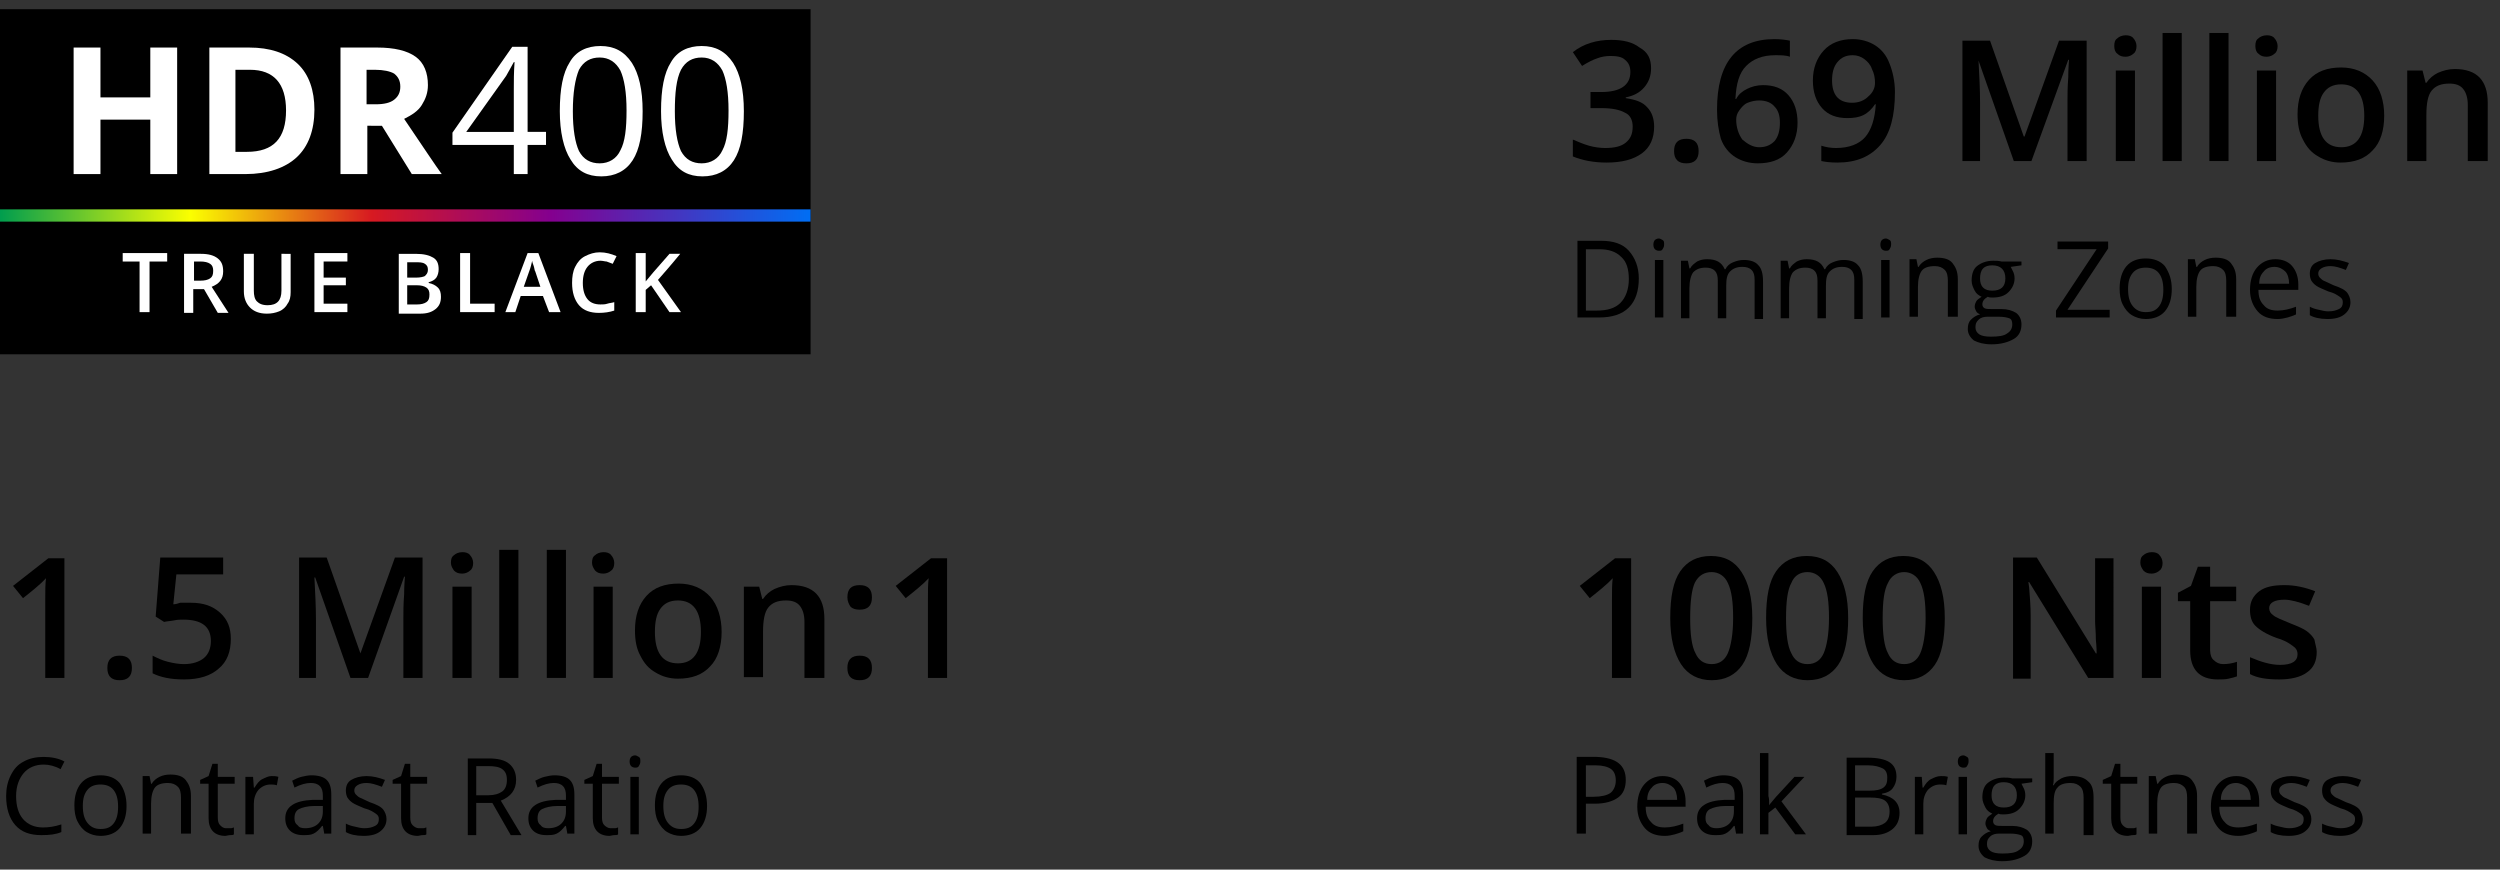 <svg xml:space="preserve" style="enable-background:new 0 0 326 113.4;" viewBox="0 0 326 113.4" y="0px" x="0px" xmlns:xlink="http://www.w3.org/1999/xlink" xmlns="http://www.w3.org/2000/svg" id="Isolation_Mode" version="1.1">
<rect x="0" y="0" width="326" height="113.4" fill="#333333" stroke="none"/>
<style type="text/css">
	.st0{fill-rule:evenodd;clip-rule:evenodd;fill:url(#SVGID_1_);}
	.st1{fill:#FFFFFF;}
</style>
<g>
	<g>
		<path d="M0,1.2v45h105.7v-45H0z"></path>
	</g>
	<linearGradient y2="28.122" x2="105.662" y1="28.122" x1="3.461009e-07" gradientUnits="userSpaceOnUse" id="SVGID_1_">
		<stop style="stop-color:#009D4E" offset="0"></stop>
		<stop style="stop-color:#FBFF00" offset="0.235"></stop>
		<stop style="stop-color:#D71921" offset="0.459"></stop>
		<stop style="stop-color:#84008F" offset="0.68"></stop>
		<stop style="stop-color:#006EF4" offset="1"></stop>
	</linearGradient>
	<rect height="1.6" width="105.7" class="st0" y="27.3" x="0"></rect>
	<g>
		<path d="M19.5,40.7h-1.3v-6.6H16v-1.1h5.8v1.1h-2.3V40.7z" class="st1"></path>
		<path d="M25.2,37.7v3.1H24v-7.7h2.2c1,0,1.7,0.2,2.2,0.6c0.5,0.4,0.7,0.9,0.7,1.7c0,1-0.5,1.6-1.5,2l2.2,3.4h-1.4
			l-1.8-3.1H25.2z M25.2,36.6h0.9c0.6,0,1-0.1,1.3-0.3c0.3-0.2,0.4-0.5,0.4-1c0-0.4-0.1-0.7-0.4-0.9c-0.3-0.2-0.7-0.3-1.3-0.3h-0.8
			V36.6z" class="st1"></path>
		<path d="M37.9,33.1v5c0,0.6-0.1,1.1-0.4,1.5c-0.2,0.4-0.6,0.8-1.1,1s-1,0.3-1.6,0.3c-1,0-1.7-0.3-2.2-0.8
			s-0.8-1.2-0.8-2.1v-4.9h1.3v4.8c0,0.6,0.1,1.1,0.4,1.4c0.3,0.3,0.7,0.5,1.4,0.5c1.2,0,1.8-0.6,1.8-1.9v-4.8H37.9z" class="st1"></path>
		<path d="M45.3,40.7h-4.3v-7.7h4.3v1.1h-3.1v2.1h2.9v1h-2.9v2.4h3.1V40.7z" class="st1"></path>
		<path d="M51.9,33.1h2.3c1.1,0,1.8,0.2,2.3,0.5s0.7,0.8,0.7,1.5c0,0.4-0.1,0.8-0.3,1.1s-0.6,0.5-1,0.6v0.1
			c0.5,0.1,0.9,0.3,1.2,0.6c0.3,0.3,0.4,0.7,0.4,1.2c0,0.7-0.2,1.2-0.7,1.6c-0.5,0.4-1.1,0.6-2,0.6h-2.8V33.1z M53.1,36.2h1.2
			c0.5,0,0.9-0.1,1.1-0.2c0.2-0.2,0.4-0.4,0.4-0.8c0-0.4-0.1-0.6-0.4-0.8c-0.3-0.2-0.7-0.2-1.2-0.2h-1.1V36.2z M53.1,37.3v2.4h1.3
			c0.5,0,0.9-0.1,1.2-0.3c0.3-0.2,0.4-0.5,0.4-1c0-0.4-0.1-0.7-0.4-0.9c-0.3-0.2-0.7-0.3-1.2-0.3H53.1z" class="st1"></path>
		<path d="M60,40.7v-7.7h1.3v6.6h3.2v1.1H60z" class="st1"></path>
		<path d="M71.6,40.7l-0.8-2.1h-2.9l-0.7,2.1h-1.3l2.9-7.7h1.4l2.9,7.7H71.6z M70.5,37.5l-0.7-2.1
			c-0.1-0.1-0.1-0.4-0.2-0.7c-0.1-0.3-0.2-0.5-0.2-0.7c-0.1,0.4-0.2,0.9-0.4,1.4l-0.7,2H70.5z" class="st1"></path>
		<path d="M78.3,34c-0.7,0-1.3,0.3-1.7,0.8C76.2,35.3,76,36,76,36.9c0,0.9,0.2,1.6,0.6,2.1s1,0.7,1.7,0.7
			c0.3,0,0.6,0,0.9-0.1s0.6-0.1,0.9-0.2v1.1c-0.6,0.2-1.3,0.3-2,0.3c-1.1,0-2-0.3-2.6-1c-0.6-0.7-0.9-1.7-0.9-2.9
			c0-0.8,0.1-1.5,0.4-2.1c0.3-0.6,0.7-1.1,1.3-1.4s1.2-0.5,1.9-0.5c0.8,0,1.5,0.2,2.2,0.5l-0.5,1c-0.3-0.1-0.5-0.2-0.8-0.3
			C78.9,34.1,78.6,34,78.3,34z" class="st1"></path>
		<path d="M88.8,40.7h-1.5l-2.4-3.5l-0.7,0.6v2.9h-1.3v-7.7h1.3v3.7c0.3-0.4,0.7-0.8,1-1.2l2.1-2.4h1.4
			c-1.3,1.6-2.3,2.7-2.9,3.4L88.8,40.7z" class="st1"></path>
	</g>
	<g>
		<path d="M23.1,22.7h-3.5v-7.1h-6.5v7.1H9.6V6.2h3.5v6.5h6.5V6.2h3.5V22.7z" class="st1"></path>
		<path d="M41,14.3c0,2.7-0.8,4.8-2.3,6.2c-1.5,1.4-3.8,2.2-6.7,2.2h-4.7V6.2h5.2c2.7,0,4.8,0.7,6.3,2.1
			S41,11.8,41,14.3z M37.3,14.4c0-3.5-1.6-5.3-4.7-5.3h-1.9v10.7h1.5C35.7,19.8,37.3,18,37.3,14.4z" class="st1"></path>
		<path d="M47.9,16.4v6.3h-3.5V6.2h4.8c2.2,0,3.9,0.4,5,1.2c1.1,0.8,1.6,2.1,1.6,3.7c0,1-0.3,1.8-0.8,2.6
			s-1.3,1.3-2.3,1.8c2.5,3.7,4.1,6.1,4.9,7.2h-3.9l-3.9-6.3H47.9z M47.9,13.6H49c1.1,0,1.9-0.2,2.4-0.6s0.8-0.9,0.8-1.7
			c0-0.8-0.3-1.3-0.8-1.7c-0.5-0.3-1.4-0.5-2.5-0.5h-1.1V13.6z" class="st1"></path>
		<path d="M71.2,18.9h-2.4v3.8H67v-3.8h-8v-1.6l7.8-11.2h2v11.1h2.4V18.9z M67,17.2v-5.5c0-1.1,0-2.3,0.1-3.6H67
			c-0.4,0.7-0.7,1.3-1,1.8l-5.2,7.3H67z" class="st1"></path>
		<path d="M83.8,14.5c0,2.9-0.4,5-1.3,6.4c-0.9,1.4-2.3,2.1-4.1,2.1c-1.8,0-3.1-0.7-4-2.2c-0.9-1.4-1.4-3.6-1.4-6.3
			c0-2.9,0.4-5,1.3-6.4C75.1,6.7,76.5,6,78.3,6c1.8,0,3.1,0.7,4.1,2.2C83.3,9.6,83.8,11.7,83.8,14.5z M74.7,14.5
			c0,2.4,0.3,4.1,0.8,5.2c0.6,1.1,1.5,1.6,2.7,1.6c1.2,0,2.2-0.6,2.7-1.7c0.6-1.1,0.8-2.8,0.8-5.2c0-2.4-0.3-4.1-0.8-5.2
			c-0.6-1.1-1.5-1.7-2.7-1.7c-1.2,0-2.1,0.5-2.7,1.6C75,10.3,74.7,12.1,74.7,14.5z" class="st1"></path>
		<path d="M97,14.5c0,2.9-0.4,5-1.3,6.4c-0.9,1.4-2.3,2.1-4.1,2.1c-1.8,0-3.1-0.7-4-2.2c-0.9-1.4-1.4-3.6-1.4-6.3
			c0-2.9,0.4-5,1.3-6.4C88.3,6.7,89.7,6,91.5,6c1.8,0,3.1,0.7,4.1,2.2C96.5,9.6,97,11.7,97,14.5z M88,14.5c0,2.4,0.3,4.1,0.8,5.2
			c0.6,1.1,1.5,1.6,2.7,1.6c1.2,0,2.2-0.6,2.7-1.7c0.6-1.1,0.8-2.8,0.8-5.2c0-2.4-0.3-4.1-0.8-5.2c-0.6-1.1-1.5-1.7-2.7-1.7
			c-1.2,0-2.1,0.5-2.7,1.6C88.2,10.3,88,12.1,88,14.5z" class="st1"></path>
	</g>
</g>
<g>
	<path d="M215.3,8.9c0,1-0.3,1.8-0.9,2.5c-0.6,0.7-1.4,1.1-2.4,1.3v0.1c1.3,0.2,2.2,0.5,2.8,1.2c0.6,0.6,0.9,1.5,0.9,2.5
		c0,1.5-0.5,2.7-1.6,3.5c-1.1,0.8-2.6,1.2-4.6,1.2c-1.7,0-3.2-0.3-4.4-0.8v-2.2c0.7,0.3,1.4,0.6,2.1,0.8c0.7,0.2,1.5,0.3,2.1,0.3
		c1.2,0,2.1-0.2,2.7-0.7s0.9-1.1,0.9-2.1c0-0.8-0.3-1.5-1-1.8c-0.7-0.4-1.7-0.6-3.1-0.6h-1.4v-2.1h1.4c2.5,0,3.8-0.9,3.8-2.6
		c0-0.7-0.2-1.2-0.7-1.6c-0.4-0.4-1.1-0.5-1.9-0.5c-0.6,0-1.2,0.1-1.7,0.3c-0.6,0.2-1.2,0.5-2,1l-1.2-1.8c1.4-1.1,3.1-1.6,5-1.6
		c1.6,0,2.8,0.3,3.7,1C214.9,6.8,215.3,7.7,215.3,8.9z"></path>
	<path d="M218.3,19.7c0-0.5,0.1-0.9,0.4-1.2s0.7-0.4,1.2-0.4c0.5,0,0.9,0.1,1.2,0.4s0.4,0.7,0.4,1.2c0,0.5-0.1,0.9-0.4,1.2
		c-0.3,0.3-0.7,0.4-1.2,0.4s-0.9-0.1-1.2-0.4S218.3,20.2,218.3,19.7z"></path>
	<path d="M223.9,14.3c0-6.1,2.5-9.2,7.5-9.2c0.8,0,1.5,0.1,2,0.2v2.1c-0.5-0.2-1.2-0.2-1.9-0.2c-1.7,0-2.9,0.5-3.8,1.4
		s-1.3,2.3-1.4,4.3h0.1c0.3-0.6,0.8-1,1.4-1.3c0.6-0.3,1.3-0.5,2.1-0.5c1.4,0,2.5,0.4,3.3,1.3c0.8,0.9,1.2,2.1,1.2,3.6
		c0,1.6-0.5,2.9-1.4,3.9c-0.9,1-2.2,1.4-3.8,1.4c-1.1,0-2.1-0.3-2.9-0.8c-0.8-0.5-1.5-1.3-1.9-2.4C224.1,17,223.9,15.8,223.9,14.3z
		 M229.4,19.2c0.9,0,1.5-0.3,2-0.8c0.5-0.6,0.7-1.4,0.7-2.4c0-0.9-0.2-1.6-0.7-2.1c-0.4-0.5-1.1-0.8-2-0.8c-0.5,0-1,0.1-1.5,0.3
		c-0.5,0.2-0.8,0.6-1.1,1c-0.3,0.4-0.4,0.8-0.4,1.2c0,1,0.3,1.9,0.8,2.6C227.9,18.8,228.6,19.2,229.4,19.2z"></path>
	<path d="M247.1,12c0,3.1-0.6,5.4-1.9,6.9s-3.1,2.3-5.6,2.3c-1,0-1.6-0.1-2.1-0.2V19c0.6,0.2,1.3,0.3,1.9,0.3c1.7,0,3-0.5,3.8-1.4
		c0.8-0.9,1.3-2.4,1.4-4.3h-0.1c-0.4,0.6-0.9,1.1-1.5,1.4c-0.6,0.3-1.3,0.4-2.1,0.4c-1.4,0-2.5-0.4-3.3-1.3
		c-0.8-0.9-1.2-2.1-1.2-3.6c0-1.6,0.5-2.9,1.4-3.9c0.9-1,2.2-1.5,3.8-1.5c1.1,0,2.1,0.3,2.9,0.8c0.8,0.5,1.5,1.3,1.9,2.4
		C246.8,9.3,247.1,10.6,247.1,12z M241.6,7.2c-0.9,0-1.5,0.3-2,0.9s-0.7,1.4-0.7,2.4c0,0.9,0.2,1.6,0.6,2.1c0.4,0.5,1.1,0.8,2,0.8
		c0.9,0,1.6-0.3,2.1-0.8c0.6-0.5,0.9-1.1,0.9-1.8c0-0.6-0.1-1.2-0.4-1.8c-0.2-0.6-0.6-1-1-1.3C242.7,7.4,242.2,7.2,241.6,7.2z"></path>
	<path d="M262.6,21l-4.6-13.1H258c0.1,1.9,0.2,3.8,0.2,5.5V21h-2.3V5.3h3.6l4.4,12.5h0.1l4.5-12.5h3.6V21h-2.5v-7.8
		c0-0.8,0-1.8,0.1-3.1c0-1.3,0.1-2,0.1-2.3h-0.1L264.9,21H262.6z"></path>
	<path d="M275.7,6c0-0.5,0.1-0.8,0.4-1c0.2-0.2,0.6-0.4,1.1-0.4c0.4,0,0.8,0.1,1,0.4c0.2,0.2,0.4,0.6,0.4,1c0,0.4-0.1,0.8-0.4,1
		c-0.2,0.2-0.6,0.4-1,0.4c-0.5,0-0.8-0.1-1.1-0.4C275.8,6.8,275.7,6.4,275.7,6z M278.4,21h-2.5V9.2h2.5V21z"></path>
	<path d="M284.5,21H282V4.3h2.5V21z"></path>
	<path d="M290.6,21h-2.5V4.3h2.5V21z"></path>
	<path d="M294.1,6c0-0.5,0.1-0.8,0.4-1c0.2-0.2,0.6-0.4,1.1-0.4c0.4,0,0.8,0.1,1,0.4c0.2,0.2,0.4,0.6,0.4,1c0,0.4-0.1,0.8-0.4,1
		c-0.2,0.2-0.6,0.4-1,0.4c-0.5,0-0.8-0.1-1.1-0.4C294.2,6.8,294.1,6.4,294.1,6z M296.8,21h-2.5V9.2h2.5V21z"></path>
	<path d="M310.9,15.1c0,1.9-0.5,3.5-1.5,4.5c-1,1.1-2.4,1.6-4.2,1.6c-1.1,0-2.1-0.3-2.9-0.8c-0.9-0.5-1.5-1.2-2-2.2
		c-0.5-0.9-0.7-2-0.7-3.3c0-1.9,0.5-3.4,1.5-4.5c1-1.1,2.4-1.6,4.2-1.6c1.7,0,3.1,0.6,4.1,1.7S310.9,13.2,310.9,15.1z M302.3,15.1
		c0,2.7,1,4.1,3,4.1c2,0,3-1.4,3-4.1c0-2.7-1-4.1-3-4.1c-1.1,0-1.8,0.4-2.3,1.1C302.5,12.8,302.3,13.8,302.3,15.1z"></path>
	<path d="M324.3,21h-2.5v-7.3c0-0.9-0.2-1.6-0.6-2.1c-0.4-0.5-1-0.7-1.8-0.7c-1.1,0-1.8,0.3-2.3,0.9c-0.5,0.6-0.7,1.7-0.7,3.2V21
		h-2.5V9.2h2l0.4,1.6h0.1c0.4-0.6,0.9-1,1.5-1.3c0.7-0.3,1.4-0.5,2.2-0.5c2.9,0,4.3,1.5,4.3,4.4V21z"></path>
	<path d="M213.7,36.3c0,1.6-0.4,2.9-1.3,3.8c-0.9,0.9-2.2,1.3-3.9,1.3h-2.8v-10h3.1c1.6,0,2.8,0.4,3.6,1.3
		C213.2,33.6,213.7,34.8,213.7,36.3z M212.4,36.4c0-1.3-0.3-2.3-1-2.9c-0.7-0.7-1.6-1-2.9-1h-1.7v8h1.4c1.4,0,2.4-0.3,3.1-1
		S212.4,37.7,212.4,36.4z"></path>
	<path d="M215.6,31.9c0-0.3,0.1-0.5,0.2-0.6s0.3-0.2,0.5-0.2c0.2,0,0.3,0.1,0.5,0.2s0.2,0.3,0.2,0.6c0,0.3-0.1,0.4-0.2,0.6
		s-0.3,0.2-0.5,0.2c-0.2,0-0.4-0.1-0.5-0.2S215.6,32.2,215.6,31.9z M216.9,41.4h-1.1v-7.5h1.1V41.4z"></path>
	<path d="M228.8,41.4v-4.9c0-0.6-0.1-1-0.4-1.3s-0.7-0.4-1.2-0.4c-0.7,0-1.2,0.2-1.6,0.6s-0.5,1-0.5,1.9v4.2H224v-4.9
		c0-0.6-0.1-1-0.4-1.3s-0.7-0.4-1.2-0.4c-0.7,0-1.2,0.2-1.6,0.6c-0.3,0.4-0.5,1.1-0.5,2.1v3.9h-1.1v-7.5h0.9l0.2,1h0.1
		c0.2-0.4,0.5-0.6,0.9-0.9c0.4-0.2,0.8-0.3,1.3-0.3c1.2,0,1.9,0.4,2.3,1.3h0.1c0.2-0.4,0.5-0.7,1-0.9s0.9-0.3,1.4-0.3
		c0.8,0,1.5,0.2,1.9,0.7c0.4,0.4,0.6,1.1,0.6,2.1v4.9H228.8z"></path>
	<path d="M241.8,41.4v-4.9c0-0.6-0.1-1-0.4-1.3s-0.7-0.4-1.2-0.4c-0.7,0-1.2,0.2-1.6,0.6s-0.5,1-0.5,1.9v4.2h-1.1v-4.9
		c0-0.6-0.1-1-0.4-1.3s-0.7-0.4-1.2-0.4c-0.7,0-1.2,0.2-1.6,0.6c-0.3,0.4-0.5,1.1-0.5,2.1v3.9h-1.1v-7.5h0.9l0.2,1h0.1
		c0.2-0.4,0.5-0.6,0.9-0.9c0.4-0.2,0.8-0.3,1.3-0.3c1.2,0,1.9,0.4,2.3,1.3h0.1c0.2-0.4,0.5-0.7,1-0.9s0.9-0.3,1.4-0.3
		c0.8,0,1.5,0.2,1.9,0.7c0.4,0.4,0.6,1.1,0.6,2.1v4.9H241.8z"></path>
	<path d="M245.2,31.9c0-0.3,0.1-0.5,0.2-0.6s0.3-0.2,0.5-0.2c0.2,0,0.3,0.1,0.5,0.2s0.2,0.3,0.2,0.6c0,0.3-0.1,0.4-0.2,0.6
		s-0.3,0.2-0.5,0.2c-0.2,0-0.4-0.1-0.5-0.2S245.2,32.2,245.2,31.9z M246.4,41.4h-1.1v-7.5h1.1V41.4z"></path>
	<path d="M254,41.4v-4.8c0-0.6-0.1-1.1-0.4-1.4s-0.7-0.5-1.3-0.5c-0.8,0-1.4,0.2-1.7,0.6s-0.5,1.1-0.5,2.1v3.9h-1.1v-7.5h0.9l0.2,1
		h0.1c0.2-0.4,0.6-0.7,1-0.9s0.9-0.3,1.4-0.3c0.9,0,1.6,0.2,2,0.7s0.7,1.1,0.7,2.1v4.9H254z"></path>
	<path d="M263.6,33.9v0.7l-1.4,0.2c0.1,0.2,0.2,0.4,0.3,0.6s0.2,0.5,0.2,0.9c0,0.7-0.3,1.3-0.8,1.8s-1.2,0.7-2.1,0.7
		c-0.2,0-0.4,0-0.6-0.1c-0.5,0.3-0.7,0.6-0.7,1c0,0.2,0.1,0.4,0.3,0.5s0.5,0.1,0.9,0.1h1.3c0.8,0,1.4,0.2,1.9,0.5
		c0.4,0.3,0.7,0.8,0.7,1.5c0,0.8-0.3,1.5-1,1.9s-1.6,0.7-2.9,0.7c-1,0-1.7-0.2-2.3-0.5c-0.5-0.4-0.8-0.9-0.8-1.5
		c0-0.5,0.1-0.9,0.4-1.2s0.7-0.6,1.2-0.7c-0.2-0.1-0.4-0.2-0.5-0.4c-0.1-0.2-0.2-0.4-0.2-0.6c0-0.3,0.1-0.5,0.2-0.7s0.4-0.4,0.7-0.6
		c-0.4-0.2-0.7-0.4-0.9-0.8c-0.2-0.4-0.4-0.8-0.4-1.3c0-0.8,0.2-1.5,0.7-1.9s1.2-0.7,2.1-0.7c0.4,0,0.7,0,1.1,0.1H263.6z
		 M257.6,42.7c0,0.4,0.2,0.7,0.5,0.9s0.8,0.3,1.5,0.3c1,0,1.7-0.1,2.1-0.4c0.5-0.3,0.7-0.7,0.7-1.2c0-0.4-0.1-0.7-0.4-0.8
		s-0.7-0.2-1.4-0.2h-1.4c-0.5,0-0.9,0.1-1.2,0.4S257.6,42.2,257.6,42.7z M258.2,36.3c0,0.5,0.1,0.9,0.4,1.2s0.7,0.4,1.2,0.4
		c1.1,0,1.7-0.5,1.7-1.6c0-1.1-0.6-1.7-1.7-1.7c-0.5,0-0.9,0.1-1.2,0.4S258.2,35.8,258.2,36.3z"></path>
	<path d="M275,41.4h-6.9v-0.9l5.3-8h-5.1v-1h6.6v0.9l-5.3,8h5.5V41.4z"></path>
	<path d="M283.2,37.7c0,1.2-0.3,2.2-0.9,2.9s-1.5,1-2.5,1c-0.7,0-1.3-0.2-1.8-0.5s-0.9-0.8-1.2-1.4s-0.4-1.3-0.4-2.1
		c0-1.2,0.3-2.2,0.9-2.9s1.5-1,2.5-1c1,0,1.9,0.3,2.5,1C282.9,35.6,283.2,36.5,283.2,37.7z M277.5,37.7c0,1,0.2,1.7,0.6,2.2
		s0.9,0.8,1.7,0.8s1.3-0.2,1.7-0.7c0.4-0.5,0.6-1.2,0.6-2.2c0-1-0.2-1.7-0.6-2.2c-0.4-0.5-1-0.7-1.7-0.7c-0.7,0-1.3,0.2-1.7,0.7
		S277.5,36.7,277.5,37.7z"></path>
	<path d="M290.3,41.4v-4.8c0-0.6-0.1-1.1-0.4-1.4s-0.7-0.5-1.3-0.5c-0.8,0-1.4,0.2-1.7,0.6s-0.5,1.1-0.5,2.1v3.9h-1.1v-7.5h0.9
		l0.2,1h0.1c0.2-0.4,0.6-0.7,1-0.9s0.9-0.3,1.4-0.3c0.9,0,1.6,0.2,2,0.7s0.7,1.1,0.7,2.1v4.9H290.3z"></path>
	<path d="M297,41.6c-1.1,0-2-0.3-2.6-1c-0.6-0.7-1-1.6-1-2.8c0-1.2,0.3-2.2,0.9-2.9c0.6-0.7,1.4-1.1,2.4-1.1c0.9,0,1.7,0.3,2.2,0.9
		s0.8,1.4,0.8,2.4v0.7h-5.2c0,0.9,0.2,1.5,0.7,2c0.4,0.5,1,0.7,1.8,0.7c0.8,0,1.6-0.2,2.4-0.5v1c-0.4,0.2-0.8,0.3-1.1,0.4
		C297.9,41.5,297.5,41.6,297,41.6z M296.6,34.8c-0.6,0-1.1,0.2-1.4,0.6c-0.4,0.4-0.6,0.9-0.6,1.6h3.9c0-0.7-0.2-1.3-0.5-1.6
		S297.2,34.8,296.6,34.8z"></path>
	<path d="M306.5,39.4c0,0.7-0.3,1.2-0.8,1.6s-1.2,0.6-2.2,0.6c-1,0-1.8-0.2-2.3-0.5v-1.1c0.4,0.2,0.7,0.3,1.2,0.4
		c0.4,0.1,0.8,0.2,1.2,0.2c0.6,0,1-0.1,1.4-0.3s0.5-0.5,0.5-0.9c0-0.3-0.1-0.5-0.4-0.7c-0.3-0.2-0.7-0.5-1.5-0.7
		c-0.7-0.3-1.2-0.5-1.5-0.7c-0.3-0.2-0.5-0.4-0.7-0.7c-0.1-0.2-0.2-0.5-0.2-0.9c0-0.6,0.2-1.1,0.7-1.4s1.2-0.5,2-0.5
		c0.8,0,1.6,0.2,2.4,0.5l-0.4,0.9c-0.8-0.3-1.4-0.5-2-0.5c-0.5,0-0.9,0.1-1.2,0.3s-0.4,0.4-0.4,0.7c0,0.2,0.1,0.4,0.2,0.5
		c0.1,0.1,0.3,0.3,0.5,0.4s0.7,0.3,1.3,0.6c0.9,0.3,1.5,0.6,1.8,1C306.3,38.5,306.5,38.9,306.5,39.4z"></path>
</g>
<g>
	<path d="M8.4,88.4H5.9V78.3c0-1.2,0-2.2,0.1-2.9c-0.2,0.2-0.4,0.4-0.6,0.6c-0.2,0.2-1,0.9-2.4,2l-1.3-1.6l4.6-3.6h2.1V88.4z"></path>
	<path d="M14,87.1c0-0.5,0.1-0.9,0.4-1.2s0.7-0.4,1.2-0.4c0.5,0,0.9,0.1,1.2,0.4s0.4,0.7,0.4,1.2c0,0.5-0.1,0.9-0.4,1.2
		c-0.3,0.3-0.7,0.4-1.2,0.4c-0.5,0-0.9-0.1-1.2-0.4S14,87.6,14,87.1z"></path>
	<path d="M24.9,78.6c1.6,0,2.8,0.4,3.8,1.3s1.4,2,1.4,3.4c0,1.7-0.5,3-1.6,3.9c-1,0.9-2.5,1.4-4.5,1.4c-1.8,0-3.1-0.3-4.1-0.8v-2.3
		c0.6,0.3,1.2,0.6,2,0.8c0.8,0.2,1.5,0.3,2.1,0.3c1.1,0,2-0.3,2.6-0.8c0.6-0.5,0.9-1.3,0.9-2.2c0-1.9-1.2-2.8-3.6-2.8
		c-0.3,0-0.8,0-1.2,0.1c-0.5,0.1-0.9,0.1-1.3,0.2l-1.1-0.7l0.6-7.7h8.2v2.2H23l-0.4,3.9c0.3,0,0.6-0.1,0.9-0.2
		C23.9,78.6,24.4,78.6,24.9,78.6z"></path>
	<path d="M45.7,88.4l-4.6-13.1h-0.1c0.1,1.9,0.2,3.8,0.2,5.5v7.6H39V72.7h3.6l4.4,12.5H47l4.5-12.5h3.6v15.7h-2.5v-7.8
		c0-0.8,0-1.8,0.1-3.1c0-1.3,0.1-2,0.1-2.3h-0.1L48,88.4H45.7z"></path>
	<path d="M58.8,73.4c0-0.5,0.1-0.8,0.4-1c0.2-0.2,0.6-0.4,1.1-0.4c0.4,0,0.8,0.1,1,0.4c0.2,0.2,0.4,0.6,0.4,1c0,0.4-0.1,0.8-0.4,1
		c-0.2,0.2-0.6,0.4-1,0.4c-0.5,0-0.8-0.1-1.1-0.4C59,74.1,58.8,73.8,58.8,73.4z M61.5,88.4H59V76.5h2.5V88.4z"></path>
	<path d="M67.6,88.4h-2.5V71.7h2.5V88.4z"></path>
	<path d="M73.8,88.4h-2.5V71.7h2.5V88.4z"></path>
	<path d="M77.2,73.4c0-0.5,0.1-0.8,0.4-1c0.2-0.2,0.6-0.4,1.1-0.4c0.4,0,0.8,0.1,1,0.4c0.2,0.2,0.4,0.6,0.4,1c0,0.4-0.1,0.8-0.4,1
		c-0.2,0.2-0.6,0.4-1,0.4c-0.5,0-0.8-0.1-1.1-0.4C77.4,74.1,77.2,73.8,77.2,73.4z M79.9,88.4h-2.5V76.5h2.5V88.4z"></path>
	<path d="M94.1,82.4c0,1.9-0.5,3.5-1.5,4.5c-1,1.1-2.4,1.6-4.2,1.6c-1.1,0-2.1-0.3-2.9-0.8c-0.9-0.5-1.5-1.2-2-2.2
		c-0.5-0.9-0.7-2-0.7-3.3c0-1.9,0.5-3.4,1.5-4.5c1-1.1,2.4-1.6,4.2-1.6c1.7,0,3.1,0.6,4.1,1.7S94.1,80.6,94.1,82.4z M85.4,82.4
		c0,2.7,1,4.1,3,4.1c2,0,3-1.4,3-4.1c0-2.7-1-4.1-3-4.1c-1.1,0-1.8,0.4-2.3,1.1C85.6,80.1,85.4,81.1,85.4,82.4z"></path>
	<path d="M107.4,88.4h-2.5v-7.3c0-0.9-0.2-1.6-0.6-2.1c-0.4-0.5-1-0.7-1.8-0.7c-1.1,0-1.8,0.3-2.3,0.9c-0.5,0.6-0.7,1.7-0.7,3.2v5.9
		H97V76.5h2l0.4,1.6h0.1c0.4-0.6,0.9-1,1.5-1.3c0.7-0.3,1.4-0.5,2.2-0.5c2.9,0,4.3,1.5,4.3,4.4V88.4z"></path>
	<path d="M110.5,77.9c0-1.1,0.5-1.6,1.6-1.6c0.5,0,0.9,0.1,1.2,0.4c0.3,0.3,0.4,0.7,0.4,1.2c0,0.5-0.1,0.9-0.4,1.2
		c-0.3,0.3-0.7,0.4-1.2,0.4s-0.9-0.1-1.2-0.4C110.7,78.8,110.5,78.4,110.5,77.9z M110.5,87.1c0-0.5,0.1-0.9,0.4-1.2s0.7-0.4,1.2-0.4
		c0.5,0,0.9,0.1,1.2,0.4s0.4,0.7,0.4,1.2c0,0.5-0.1,0.9-0.4,1.2c-0.3,0.3-0.7,0.4-1.2,0.4s-0.9-0.1-1.2-0.4S110.5,87.6,110.5,87.1z"></path>
	<path d="M123.5,88.4H121V78.3c0-1.2,0-2.2,0.1-2.9c-0.2,0.2-0.4,0.4-0.6,0.6c-0.2,0.2-1,0.9-2.4,2l-1.3-1.6l4.6-3.6h2.1V88.4z"></path>
	<path d="M5.7,99.7c-1.1,0-2,0.4-2.6,1.1c-0.6,0.7-1,1.7-1,3c0,1.3,0.3,2.3,0.9,3c0.6,0.7,1.5,1.1,2.6,1.1c0.7,0,1.5-0.1,2.4-0.4v1
		c-0.7,0.3-1.5,0.4-2.6,0.4c-1.5,0-2.6-0.4-3.4-1.3c-0.8-0.9-1.2-2.2-1.2-3.8c0-1,0.2-1.9,0.6-2.7c0.4-0.8,0.9-1.4,1.7-1.8
		c0.7-0.4,1.6-0.6,2.6-0.6c1,0,2,0.2,2.7,0.6l-0.5,1C7.2,99.9,6.4,99.7,5.7,99.7z"></path>
	<path d="M16.5,105.1c0,1.2-0.3,2.2-0.9,2.9c-0.6,0.7-1.5,1-2.5,1c-0.7,0-1.3-0.2-1.8-0.5s-0.9-0.8-1.2-1.4s-0.4-1.3-0.4-2.1
		c0-1.2,0.3-2.2,0.9-2.9s1.5-1,2.5-1c1,0,1.9,0.3,2.5,1C16.2,102.9,16.5,103.9,16.5,105.1z M10.8,105.1c0,1,0.2,1.7,0.6,2.2
		s0.9,0.8,1.7,0.8s1.3-0.2,1.7-0.7c0.4-0.5,0.6-1.2,0.6-2.2c0-1-0.2-1.7-0.6-2.2c-0.4-0.5-1-0.7-1.7-0.7c-0.7,0-1.3,0.2-1.7,0.7
		S10.8,104.1,10.8,105.1z"></path>
	<path d="M23.6,108.8V104c0-0.6-0.1-1.1-0.4-1.4s-0.7-0.5-1.3-0.5c-0.8,0-1.4,0.2-1.7,0.6s-0.5,1.1-0.5,2.1v3.9h-1.1v-7.5h0.9l0.2,1
		h0.1c0.2-0.4,0.6-0.7,1-0.9s0.9-0.3,1.4-0.3c0.9,0,1.6,0.2,2,0.7s0.7,1.1,0.7,2.1v4.9H23.6z"></path>
	<path d="M29.5,108c0.2,0,0.4,0,0.6,0s0.3-0.1,0.4-0.1v0.9c-0.1,0.1-0.3,0.1-0.5,0.1c-0.2,0-0.5,0.1-0.6,0.1c-1.4,0-2.2-0.8-2.2-2.3
		v-4.5h-1.1v-0.5l1.1-0.5l0.5-1.6h0.7v1.7h2.2v0.9h-2.2v4.4c0,0.5,0.1,0.8,0.3,1S29.1,108,29.5,108z"></path>
	<path d="M35.4,101.2c0.3,0,0.6,0,0.9,0.1l-0.2,1.1c-0.3-0.1-0.6-0.1-0.8-0.1c-0.6,0-1.1,0.2-1.6,0.7c-0.4,0.5-0.6,1.1-0.6,1.8v4H32
		v-7.5H33l0.1,1.4h0.1c0.3-0.5,0.6-0.9,1-1.1S35,101.2,35.4,101.2z"></path>
	<path d="M42.3,108.8l-0.2-1.1h-0.1c-0.4,0.5-0.7,0.8-1.1,1c-0.4,0.2-0.8,0.2-1.4,0.2c-0.7,0-1.3-0.2-1.7-0.6
		c-0.4-0.4-0.6-0.9-0.6-1.6c0-1.5,1.2-2.3,3.6-2.4l1.3,0v-0.5c0-0.6-0.1-1-0.4-1.3c-0.3-0.3-0.7-0.4-1.2-0.4c-0.6,0-1.3,0.2-2.1,0.6
		l-0.3-0.9c0.4-0.2,0.8-0.4,1.2-0.5c0.4-0.1,0.9-0.2,1.3-0.2c0.9,0,1.6,0.2,2,0.6c0.4,0.4,0.6,1,0.6,1.9v5.1H42.3z M39.8,108
		c0.7,0,1.3-0.2,1.7-0.6c0.4-0.4,0.6-0.9,0.6-1.6v-0.7l-1.1,0c-0.9,0-1.6,0.2-2,0.4c-0.4,0.2-0.6,0.6-0.6,1.2c0,0.4,0.1,0.7,0.4,0.9
		C39,107.9,39.3,108,39.8,108z"></path>
	<path d="M50.4,106.8c0,0.7-0.3,1.2-0.8,1.6s-1.2,0.6-2.2,0.6c-1,0-1.8-0.2-2.3-0.5v-1.1c0.4,0.2,0.7,0.3,1.2,0.4
		c0.4,0.1,0.8,0.2,1.2,0.2c0.6,0,1-0.1,1.4-0.3s0.5-0.5,0.5-0.9c0-0.3-0.1-0.5-0.4-0.7c-0.3-0.2-0.7-0.5-1.5-0.7
		c-0.7-0.3-1.2-0.5-1.5-0.7c-0.3-0.2-0.5-0.4-0.7-0.7c-0.1-0.2-0.2-0.5-0.2-0.9c0-0.6,0.2-1.1,0.7-1.4s1.2-0.5,2-0.5
		c0.8,0,1.6,0.2,2.4,0.5l-0.4,0.9c-0.8-0.3-1.4-0.5-2-0.5c-0.5,0-0.9,0.1-1.2,0.3s-0.4,0.4-0.4,0.7c0,0.2,0.1,0.4,0.2,0.5
		c0.1,0.1,0.3,0.3,0.5,0.4s0.7,0.3,1.3,0.6c0.9,0.3,1.5,0.6,1.8,1C50.2,105.9,50.4,106.3,50.4,106.8z"></path>
	<path d="M54.6,108c0.2,0,0.4,0,0.6,0s0.3-0.1,0.4-0.1v0.9c-0.1,0.1-0.3,0.1-0.5,0.1c-0.2,0-0.5,0.1-0.6,0.1c-1.4,0-2.2-0.8-2.2-2.3
		v-4.5h-1.1v-0.5l1.1-0.5l0.5-1.6h0.7v1.7h2.2v0.9h-2.2v4.4c0,0.5,0.1,0.8,0.3,1S54.3,108,54.6,108z"></path>
	<path d="M62.1,104.7v4.2H61v-10h2.7c1.2,0,2.1,0.2,2.7,0.7c0.6,0.5,0.9,1.2,0.9,2.1c0,1.3-0.7,2.2-2,2.7l2.7,4.5h-1.4l-2.4-4.2
		H62.1z M62.1,103.7h1.6c0.8,0,1.4-0.2,1.8-0.5s0.6-0.8,0.6-1.5c0-0.7-0.2-1.1-0.6-1.4c-0.4-0.3-1-0.4-1.9-0.4h-1.5V103.7z"></path>
	<path d="M74,108.8l-0.2-1.1h-0.1c-0.4,0.5-0.7,0.8-1.1,1c-0.4,0.2-0.8,0.2-1.4,0.2c-0.7,0-1.3-0.2-1.7-0.6
		c-0.4-0.4-0.6-0.9-0.6-1.6c0-1.5,1.2-2.3,3.6-2.4l1.3,0v-0.5c0-0.6-0.1-1-0.4-1.3c-0.3-0.3-0.7-0.4-1.2-0.4c-0.6,0-1.3,0.2-2.1,0.6
		l-0.3-0.9c0.4-0.2,0.8-0.4,1.2-0.5c0.4-0.1,0.9-0.2,1.3-0.2c0.9,0,1.6,0.2,2,0.6c0.4,0.4,0.6,1,0.6,1.9v5.1H74z M71.5,108
		c0.7,0,1.3-0.2,1.7-0.6c0.4-0.4,0.6-0.9,0.6-1.6v-0.7l-1.1,0c-0.9,0-1.6,0.2-2,0.4c-0.4,0.2-0.6,0.6-0.6,1.2c0,0.4,0.1,0.7,0.4,0.9
		C70.7,107.9,71,108,71.5,108z"></path>
	<path d="M79.6,108c0.2,0,0.4,0,0.6,0s0.3-0.1,0.4-0.1v0.9c-0.1,0.1-0.3,0.1-0.5,0.1c-0.2,0-0.5,0.1-0.6,0.1c-1.4,0-2.2-0.8-2.2-2.3
		v-4.5h-1.1v-0.5l1.1-0.5l0.5-1.6h0.7v1.7h2.2v0.9h-2.2v4.4c0,0.5,0.1,0.8,0.3,1S79.3,108,79.6,108z"></path>
	<path d="M82.1,99.3c0-0.3,0.1-0.5,0.2-0.6s0.3-0.2,0.5-0.2c0.2,0,0.3,0.1,0.5,0.2s0.2,0.3,0.2,0.6s-0.1,0.4-0.2,0.6
		s-0.3,0.2-0.5,0.2c-0.2,0-0.4-0.1-0.5-0.2S82.1,99.6,82.1,99.3z M83.3,108.8h-1.1v-7.5h1.1V108.8z"></path>
	<path d="M92.2,105.1c0,1.2-0.3,2.2-0.9,2.9s-1.5,1-2.5,1c-0.7,0-1.3-0.2-1.8-0.5s-0.9-0.8-1.2-1.4s-0.4-1.3-0.4-2.1
		c0-1.2,0.3-2.2,0.9-2.9s1.5-1,2.5-1c1,0,1.9,0.3,2.5,1C91.9,102.9,92.2,103.9,92.2,105.1z M86.5,105.1c0,1,0.2,1.7,0.6,2.2
		s0.9,0.8,1.7,0.8s1.3-0.2,1.7-0.7c0.4-0.5,0.6-1.2,0.6-2.2c0-1-0.2-1.7-0.6-2.2c-0.4-0.5-1-0.7-1.7-0.7c-0.7,0-1.3,0.2-1.7,0.7
		S86.5,104.1,86.5,105.1z"></path>
</g>
<g>
	<path d="M212.7,88.4h-2.5V78.3c0-1.2,0-2.2,0.1-2.9c-0.2,0.2-0.4,0.4-0.6,0.6c-0.2,0.2-1,0.9-2.4,2l-1.3-1.6l4.6-3.6h2.1V88.4z"></path>
	<path d="M228.5,80.6c0,2.7-0.4,4.8-1.3,6.1c-0.9,1.3-2.2,2-4,2c-1.7,0-3.1-0.7-4-2.1c-0.9-1.4-1.4-3.4-1.4-6c0-2.8,0.4-4.8,1.3-6.1
		c0.9-1.3,2.2-2,4-2c1.8,0,3.1,0.7,4,2.1S228.5,77.9,228.5,80.6z M220.4,80.6c0,2.1,0.2,3.7,0.7,4.6c0.4,0.9,1.1,1.4,2.1,1.4
		s1.7-0.5,2.1-1.4c0.4-0.9,0.7-2.5,0.7-4.6c0-2.1-0.2-3.6-0.7-4.6c-0.4-0.9-1.2-1.4-2.1-1.4S221.5,75,221,76
		C220.6,76.9,220.4,78.4,220.4,80.6z"></path>
	<path d="M241,80.6c0,2.7-0.4,4.8-1.3,6.1c-0.9,1.3-2.2,2-4,2c-1.7,0-3.1-0.7-4-2.1c-0.9-1.4-1.4-3.4-1.4-6c0-2.8,0.4-4.8,1.3-6.1
		c0.9-1.3,2.2-2,4-2c1.8,0,3.1,0.7,4,2.1S241,77.9,241,80.6z M232.9,80.6c0,2.1,0.2,3.7,0.7,4.6c0.4,0.9,1.1,1.4,2.1,1.4
		s1.7-0.5,2.1-1.4c0.4-0.9,0.7-2.5,0.7-4.6c0-2.1-0.2-3.6-0.7-4.6c-0.4-0.9-1.2-1.4-2.1-1.4S234,75,233.6,76
		C233.1,76.9,232.9,78.4,232.9,80.6z"></path>
	<path d="M253.6,80.6c0,2.7-0.4,4.8-1.3,6.1c-0.9,1.3-2.2,2-4,2c-1.7,0-3.1-0.7-4-2.1c-0.9-1.4-1.4-3.4-1.4-6c0-2.8,0.4-4.8,1.3-6.1
		c0.9-1.3,2.2-2,4-2c1.8,0,3.1,0.7,4,2.1S253.6,77.9,253.6,80.6z M245.5,80.6c0,2.1,0.2,3.7,0.7,4.6c0.4,0.9,1.1,1.4,2.1,1.4
		s1.7-0.5,2.1-1.4c0.4-0.9,0.7-2.5,0.7-4.6c0-2.1-0.2-3.6-0.7-4.6c-0.4-0.9-1.2-1.4-2.1-1.4s-1.7,0.5-2.1,1.4
		C245.7,76.9,245.5,78.4,245.5,80.6z"></path>
	<path d="M275.4,88.4h-3.1l-7.7-12.5h-0.1l0.1,0.7c0.1,1.3,0.2,2.5,0.2,3.7v8.2h-2.3V72.7h3.1l7.7,12.5h0.1c0-0.2,0-0.8-0.1-1.8
		c0-1-0.1-1.8-0.1-2.4v-8.2h2.4V88.4z"></path>
	<path d="M279.1,73.4c0-0.5,0.1-0.8,0.4-1c0.2-0.2,0.6-0.4,1.1-0.4c0.4,0,0.8,0.1,1,0.4c0.2,0.2,0.4,0.6,0.4,1c0,0.4-0.1,0.8-0.4,1
		c-0.2,0.2-0.6,0.4-1,0.4c-0.5,0-0.8-0.1-1.1-0.4C279.3,74.1,279.1,73.8,279.1,73.4z M281.8,88.4h-2.5V76.5h2.5V88.4z"></path>
	<path d="M289.9,86.6c0.6,0,1.2-0.1,1.8-0.3v1.9c-0.3,0.1-0.6,0.2-1.1,0.3c-0.4,0.1-0.9,0.1-1.4,0.1c-2.4,0-3.6-1.3-3.6-3.8v-6.4
		H284v-1.1l1.7-0.9l0.9-2.5h1.6v2.6h3.4v1.9h-3.4v6.4c0,0.6,0.2,1.1,0.5,1.3C289,86.4,289.4,86.6,289.9,86.6z"></path>
	<path d="M302.1,85c0,1.2-0.4,2.1-1.3,2.7c-0.8,0.6-2.1,0.9-3.6,0.9c-1.6,0-2.9-0.2-3.8-0.7v-2.2c1.4,0.6,2.7,1,3.9,1
		c1.6,0,2.3-0.5,2.3-1.4c0-0.3-0.1-0.6-0.3-0.8c-0.2-0.2-0.5-0.4-0.8-0.6s-0.9-0.5-1.6-0.7c-1.4-0.5-2.3-1.1-2.8-1.6
		c-0.5-0.5-0.7-1.2-0.7-2.1c0-1,0.4-1.8,1.2-2.4c0.8-0.6,1.9-0.8,3.3-0.8c1.4,0,2.7,0.3,4,0.8l-0.8,1.9c-1.3-0.5-2.4-0.8-3.2-0.8
		c-1.3,0-2,0.4-2,1.1c0,0.4,0.2,0.7,0.5,0.9c0.3,0.3,1.1,0.6,2.3,1.1c1,0.4,1.7,0.7,2.1,1c0.4,0.3,0.8,0.7,1,1.1
		C301.9,84,302.1,84.5,302.1,85z"></path>
	<path d="M212,101.7c0,1-0.3,1.8-1,2.3c-0.7,0.5-1.7,0.8-3,0.8h-1.2v3.9h-1.2v-10h2.6C210.8,98.8,212,99.8,212,101.7z M206.8,103.9
		h1c1,0,1.8-0.2,2.2-0.5s0.7-0.9,0.7-1.6c0-0.7-0.2-1.2-0.6-1.5s-1.1-0.5-2-0.5h-1.3V103.9z"></path>
	<path d="M217.1,109c-1.1,0-2-0.3-2.6-1c-0.6-0.7-1-1.6-1-2.8c0-1.2,0.3-2.2,0.9-2.9c0.6-0.7,1.4-1.1,2.4-1.1c0.9,0,1.7,0.3,2.2,0.9
		s0.8,1.4,0.8,2.4v0.7h-5.2c0,0.9,0.2,1.5,0.7,2c0.4,0.5,1,0.7,1.8,0.7c0.8,0,1.6-0.2,2.4-0.5v1c-0.4,0.2-0.8,0.3-1.1,0.4
		C218,108.9,217.6,109,217.1,109z M216.8,102.1c-0.6,0-1.1,0.2-1.4,0.6c-0.4,0.4-0.6,0.9-0.6,1.6h3.9c0-0.7-0.2-1.3-0.5-1.6
		S217.4,102.1,216.8,102.1z"></path>
	<path d="M226.4,108.8l-0.2-1.1h-0.1c-0.4,0.5-0.7,0.8-1.1,1c-0.4,0.2-0.8,0.2-1.4,0.2c-0.7,0-1.3-0.2-1.7-0.6
		c-0.4-0.4-0.6-0.9-0.6-1.6c0-1.5,1.2-2.3,3.6-2.4l1.3,0v-0.5c0-0.6-0.1-1-0.4-1.3c-0.3-0.3-0.7-0.4-1.2-0.4c-0.6,0-1.3,0.2-2.1,0.6
		l-0.3-0.9c0.4-0.2,0.8-0.4,1.2-0.5c0.4-0.1,0.9-0.2,1.3-0.2c0.9,0,1.6,0.2,2,0.6c0.4,0.4,0.6,1,0.6,1.9v5.1H226.4z M223.8,108
		c0.7,0,1.3-0.2,1.7-0.6c0.4-0.4,0.6-0.9,0.6-1.6v-0.7l-1.1,0c-0.9,0-1.6,0.2-2,0.4c-0.4,0.2-0.6,0.6-0.6,1.2c0,0.4,0.1,0.7,0.4,0.9
		C223,107.9,223.4,108,223.8,108z"></path>
	<path d="M230.7,105c0.2-0.3,0.5-0.6,0.9-1.1l2.4-2.6h1.3l-3,3.2l3.2,4.3h-1.4l-2.6-3.5l-0.9,0.7v2.8h-1.1V98.2h1.1v5.6
		C230.7,104.1,230.7,104.5,230.7,105L230.7,105z"></path>
	<path d="M240.7,98.8h2.8c1.3,0,2.3,0.2,2.9,0.6s0.9,1,0.9,1.9c0,0.6-0.2,1.1-0.5,1.5c-0.3,0.4-0.8,0.6-1.4,0.7v0.1
		c1.5,0.3,2.3,1.1,2.3,2.4c0,0.9-0.3,1.6-0.9,2.1c-0.6,0.5-1.4,0.8-2.5,0.8h-3.5V98.8z M241.9,103.1h1.9c0.8,0,1.4-0.1,1.8-0.4
		s0.5-0.7,0.5-1.3c0-0.6-0.2-1-0.6-1.2s-1-0.4-1.9-0.4h-1.7V103.1z M241.9,104.1v3.7h2.1c0.8,0,1.4-0.2,1.8-0.5
		c0.4-0.3,0.6-0.8,0.6-1.5c0-0.6-0.2-1.1-0.6-1.4c-0.4-0.3-1.1-0.4-1.9-0.4H241.9z"></path>
	<path d="M253.1,101.2c0.3,0,0.6,0,0.9,0.1l-0.2,1.1c-0.3-0.1-0.6-0.1-0.8-0.1c-0.6,0-1.1,0.2-1.6,0.7c-0.4,0.5-0.6,1.1-0.6,1.8v4
		h-1.1v-7.5h0.9l0.1,1.4h0.1c0.3-0.5,0.6-0.9,1-1.1S252.6,101.2,253.1,101.2z"></path>
	<path d="M255.3,99.3c0-0.3,0.1-0.5,0.2-0.6s0.3-0.2,0.5-0.2c0.2,0,0.3,0.1,0.5,0.2s0.2,0.3,0.2,0.6s-0.1,0.4-0.2,0.6
		s-0.3,0.2-0.5,0.2c-0.2,0-0.4-0.1-0.5-0.2S255.3,99.6,255.3,99.3z M256.5,108.8h-1.1v-7.5h1.1V108.8z"></path>
	<path d="M265,101.3v0.7l-1.4,0.2c0.1,0.2,0.2,0.4,0.3,0.6s0.2,0.5,0.2,0.9c0,0.7-0.3,1.3-0.8,1.8s-1.2,0.7-2.1,0.7
		c-0.2,0-0.4,0-0.6-0.1c-0.5,0.3-0.7,0.6-0.7,1c0,0.2,0.1,0.4,0.3,0.5s0.5,0.1,0.9,0.1h1.3c0.8,0,1.4,0.2,1.9,0.5
		c0.4,0.3,0.7,0.8,0.7,1.5c0,0.8-0.3,1.5-1,1.9s-1.6,0.7-2.9,0.7c-1,0-1.7-0.2-2.3-0.5c-0.5-0.4-0.8-0.9-0.8-1.5
		c0-0.5,0.1-0.9,0.4-1.2s0.7-0.6,1.2-0.7c-0.2-0.1-0.4-0.2-0.5-0.4c-0.1-0.2-0.2-0.4-0.2-0.6c0-0.3,0.1-0.5,0.2-0.7s0.4-0.4,0.7-0.6
		c-0.4-0.2-0.7-0.4-0.9-0.8c-0.2-0.4-0.4-0.8-0.4-1.3c0-0.8,0.2-1.5,0.7-1.9s1.2-0.7,2.1-0.7c0.4,0,0.7,0,1.1,0.1H265z M259.1,110.1
		c0,0.4,0.2,0.7,0.5,0.9s0.8,0.3,1.5,0.3c1,0,1.7-0.1,2.1-0.4c0.5-0.3,0.7-0.7,0.7-1.2c0-0.4-0.1-0.7-0.4-0.8s-0.7-0.2-1.4-0.2h-1.4
		c-0.5,0-0.9,0.1-1.2,0.4S259.1,109.6,259.1,110.1z M259.7,103.7c0,0.5,0.1,0.9,0.4,1.2s0.7,0.4,1.2,0.4c1.1,0,1.7-0.5,1.7-1.6
		c0-1.1-0.6-1.7-1.7-1.7c-0.5,0-0.9,0.1-1.2,0.4S259.7,103.2,259.7,103.7z"></path>
	<path d="M271.7,108.8V104c0-0.6-0.1-1.1-0.4-1.4s-0.7-0.5-1.3-0.5c-0.8,0-1.4,0.2-1.7,0.6c-0.4,0.4-0.5,1.1-0.5,2.1v3.9h-1.1V98.2
		h1.1v3.2c0,0.4,0,0.7-0.1,1h0.1c0.2-0.4,0.5-0.6,1-0.9c0.4-0.2,0.9-0.3,1.4-0.3c0.9,0,1.6,0.2,2.1,0.7c0.5,0.4,0.7,1.1,0.7,2.1v4.9
		H271.7z"></path>
	<path d="M277.6,108c0.2,0,0.4,0,0.6,0s0.3-0.1,0.4-0.1v0.9c-0.1,0.1-0.3,0.1-0.5,0.1c-0.2,0-0.5,0.1-0.6,0.1
		c-1.4,0-2.2-0.8-2.2-2.3v-4.5h-1.1v-0.5l1.1-0.5l0.5-1.6h0.7v1.7h2.2v0.9h-2.2v4.4c0,0.5,0.1,0.8,0.3,1S277.2,108,277.6,108z"></path>
	<path d="M285.2,108.8V104c0-0.6-0.1-1.1-0.4-1.4s-0.7-0.5-1.3-0.5c-0.8,0-1.4,0.2-1.7,0.6s-0.5,1.1-0.5,2.1v3.9h-1.1v-7.5h0.9
		l0.2,1h0.1c0.2-0.4,0.6-0.7,1-0.9s0.9-0.3,1.4-0.3c0.9,0,1.6,0.2,2,0.7s0.7,1.1,0.7,2.1v4.9H285.2z"></path>
	<path d="M291.9,109c-1.1,0-2-0.3-2.6-1c-0.6-0.7-1-1.6-1-2.8c0-1.2,0.3-2.2,0.9-2.9c0.6-0.7,1.4-1.1,2.4-1.1c0.9,0,1.7,0.3,2.2,0.9
		s0.8,1.4,0.8,2.4v0.7h-5.2c0,0.9,0.2,1.5,0.7,2c0.4,0.5,1,0.7,1.8,0.7c0.8,0,1.6-0.2,2.4-0.5v1c-0.4,0.2-0.8,0.3-1.1,0.4
		C292.8,108.9,292.4,109,291.9,109z M291.6,102.1c-0.6,0-1.1,0.2-1.4,0.6c-0.4,0.4-0.6,0.9-0.6,1.6h3.9c0-0.7-0.2-1.3-0.5-1.6
		S292.1,102.1,291.6,102.1z"></path>
	<path d="M301.4,106.8c0,0.7-0.3,1.2-0.8,1.6s-1.2,0.6-2.2,0.6c-1,0-1.8-0.2-2.3-0.5v-1.1c0.4,0.2,0.7,0.3,1.2,0.4
		c0.4,0.1,0.8,0.2,1.2,0.2c0.6,0,1-0.1,1.4-0.3s0.5-0.5,0.5-0.9c0-0.3-0.1-0.5-0.4-0.7c-0.3-0.2-0.7-0.5-1.5-0.7
		c-0.7-0.3-1.2-0.5-1.5-0.7c-0.3-0.2-0.5-0.4-0.7-0.7c-0.1-0.2-0.2-0.5-0.2-0.9c0-0.6,0.2-1.1,0.7-1.4s1.2-0.5,2-0.5
		c0.8,0,1.6,0.2,2.4,0.5l-0.4,0.9c-0.8-0.3-1.4-0.5-2-0.5c-0.5,0-0.9,0.1-1.2,0.3s-0.4,0.4-0.4,0.7c0,0.2,0.1,0.4,0.2,0.5
		c0.1,0.1,0.3,0.3,0.5,0.4s0.7,0.3,1.3,0.6c0.9,0.3,1.5,0.6,1.8,1C301.2,105.9,301.4,106.3,301.4,106.8z"></path>
	<path d="M308.1,106.8c0,0.7-0.3,1.2-0.8,1.6s-1.2,0.6-2.2,0.6c-1,0-1.8-0.2-2.3-0.5v-1.1c0.4,0.2,0.7,0.3,1.2,0.4
		c0.4,0.1,0.8,0.2,1.2,0.2c0.6,0,1-0.1,1.4-0.3s0.5-0.5,0.5-0.9c0-0.3-0.1-0.5-0.4-0.7c-0.3-0.2-0.7-0.5-1.5-0.7
		c-0.7-0.3-1.2-0.5-1.5-0.7c-0.3-0.2-0.5-0.4-0.7-0.7c-0.1-0.2-0.2-0.5-0.2-0.9c0-0.6,0.2-1.1,0.7-1.4s1.2-0.5,2-0.5
		c0.8,0,1.6,0.2,2.4,0.5l-0.4,0.9c-0.8-0.3-1.4-0.5-2-0.5c-0.5,0-0.9,0.1-1.2,0.3s-0.4,0.4-0.4,0.7c0,0.2,0.1,0.4,0.2,0.5
		c0.1,0.1,0.3,0.3,0.5,0.4s0.7,0.3,1.3,0.6c0.9,0.3,1.5,0.6,1.8,1C307.9,105.9,308.1,106.3,308.1,106.8z"></path>
</g>
</svg>

